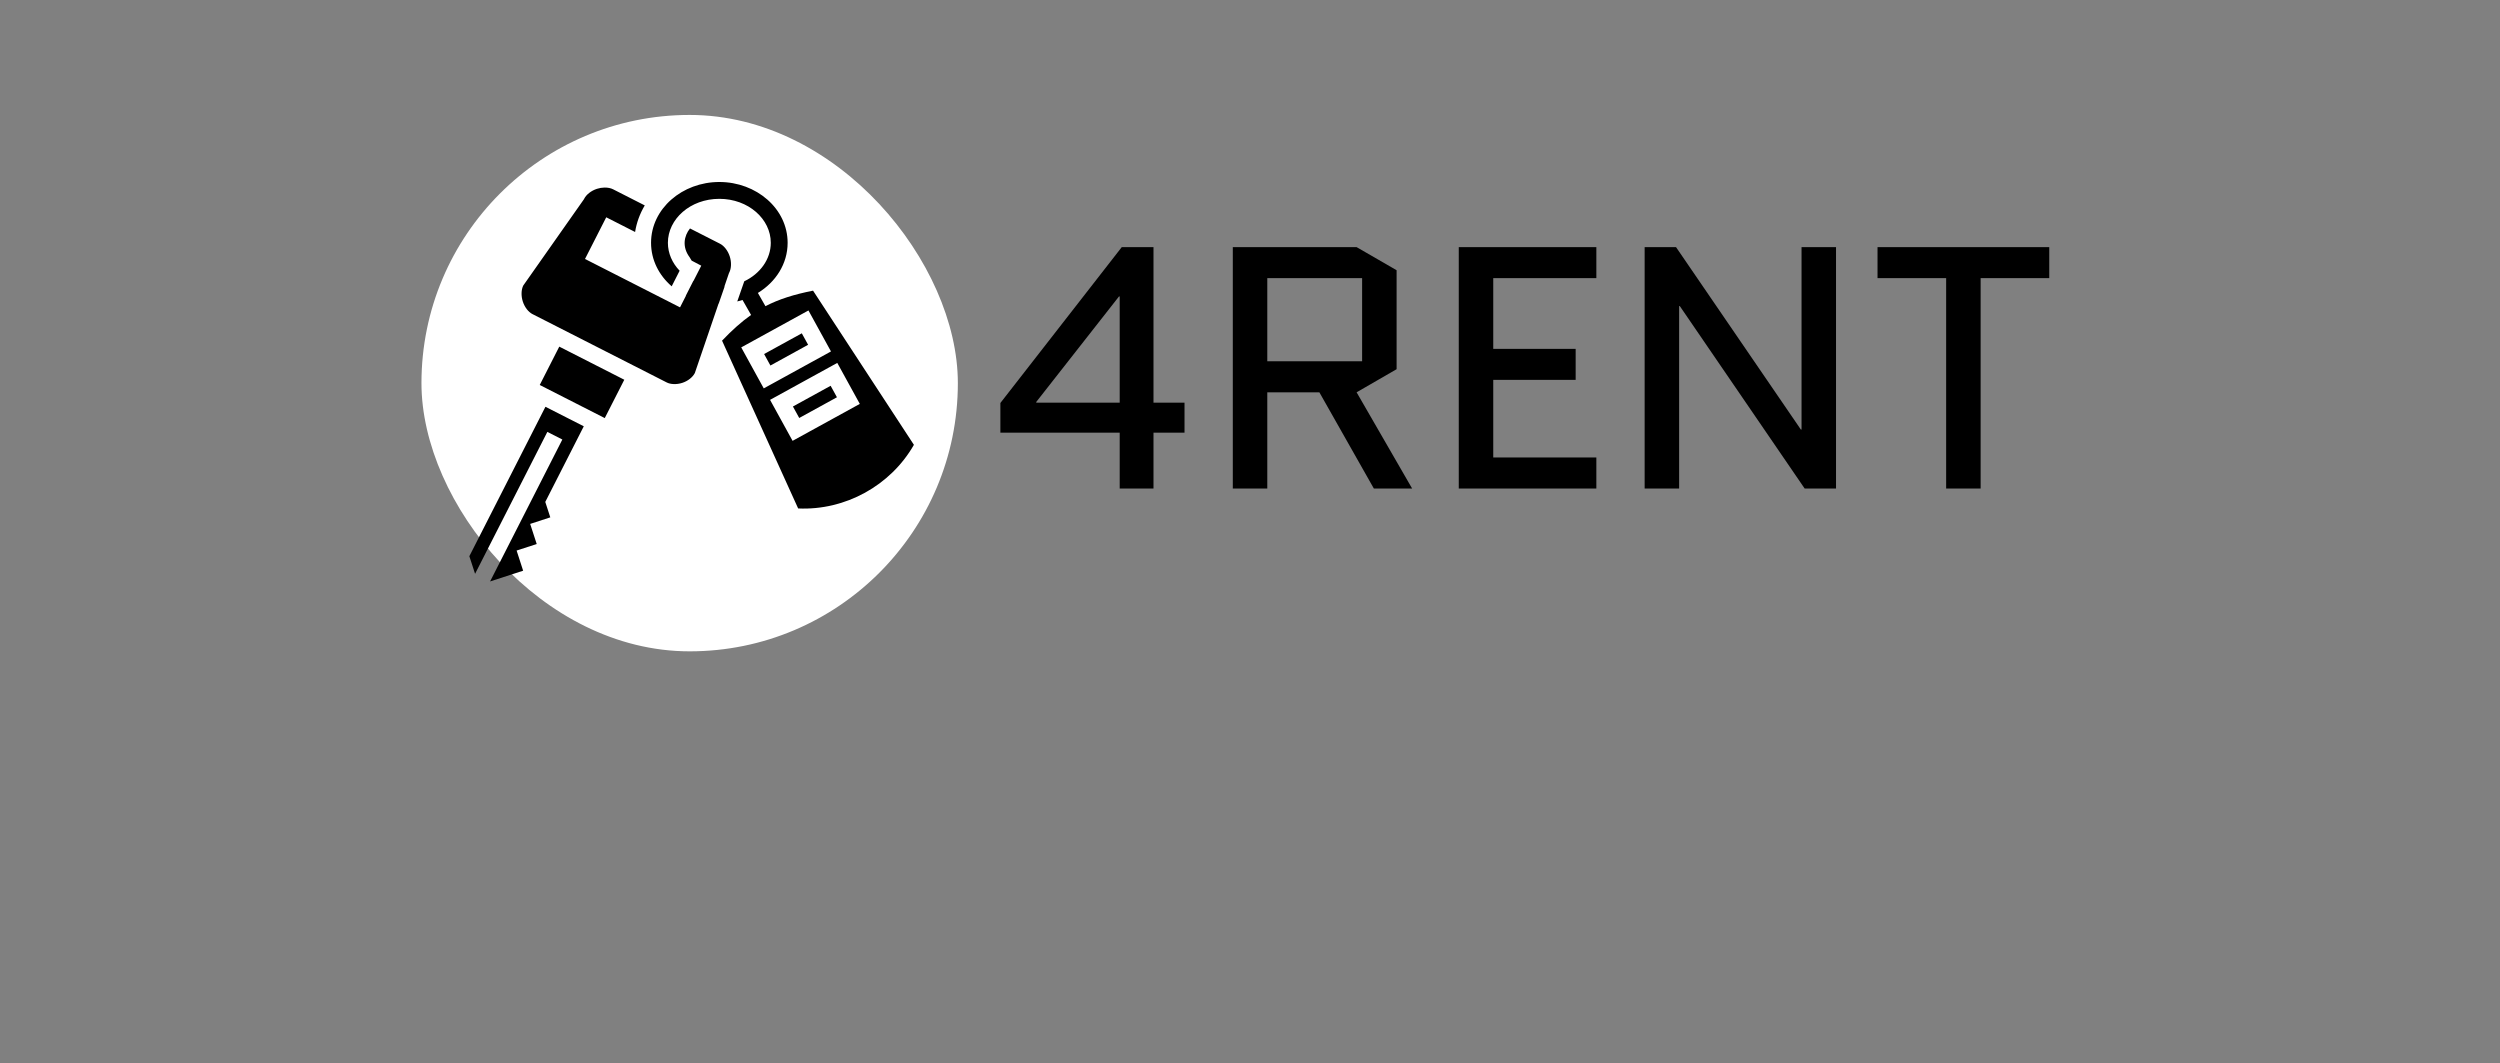 <?xml version="1.0" encoding="UTF-8"?>
<svg xmlns="http://www.w3.org/2000/svg" width="261" height="111" viewBox="0 0 261 111" fill="none">
  <rect x="0" y="0" width="261" height="111" fill="#808080" stroke="none"/>
  <rect x="44" y="12" width="56" height="56" rx="28" fill="white"></rect>
  <path d="M75.099 19C71.232 19 67.97 21.785 67.97 25.348C67.97 27.148 68.803 28.748 70.125 29.892L70.953 28.264C70.183 27.463 69.728 26.441 69.728 25.348C69.728 22.87 72.063 20.758 75.099 20.758C78.135 20.758 80.47 22.87 80.47 25.348C80.47 27.047 79.371 28.575 77.701 29.367L76.97 31.472C77.155 31.427 77.338 31.375 77.519 31.317L78.413 32.881C77.404 33.59 76.428 34.47 75.382 35.564L83.327 53.083C88.235 53.309 92.972 50.706 95.412 46.441L84.882 30.344C82.912 30.737 81.328 31.228 79.913 31.965L79.123 30.583C80.984 29.449 82.228 27.547 82.228 25.348C82.228 21.785 78.967 19 75.099 19ZM63.12 19.581C62.86 19.584 62.587 19.627 62.324 19.712C61.721 19.908 61.212 20.311 60.99 20.747L60.962 20.802L54.624 29.816C54.415 30.25 54.391 30.885 54.579 31.473C54.771 32.074 55.169 32.577 55.575 32.784L69.607 39.928C70.004 40.131 70.641 40.163 71.233 39.97C71.813 39.78 72.306 39.395 72.541 38.945L75.018 31.693C75.023 31.693 75.028 31.694 75.033 31.694L75.65 29.913C75.642 29.914 75.633 29.914 75.625 29.915L76.104 28.512L76.132 28.457C76.354 28.022 76.38 27.371 76.186 26.769C75.992 26.167 75.59 25.66 75.167 25.445L72.035 23.85C71.396 24.648 71.2 25.79 72.001 26.864L72.207 27.209L73.212 27.737L72.405 29.32L72.391 29.313L71.598 30.873C71.603 30.875 71.607 30.877 71.611 30.879L70.996 32.088L61.075 27.036L63.291 22.685L66.304 24.219C66.456 23.261 66.784 22.34 67.313 21.445L64.013 19.765C63.767 19.64 63.454 19.577 63.12 19.581ZM84.402 32.411L86.754 36.69L79.736 40.547L77.384 36.268L84.402 32.411ZM83.708 34.798L79.772 36.961L80.43 38.16L84.367 35.996L83.708 34.798ZM58.388 36.188L56.349 40.191L63.137 43.648L65.176 39.645L58.388 36.188ZM87.412 37.888L89.764 42.167L82.746 46.024L80.394 41.745L87.412 37.888ZM86.718 40.275L82.781 42.439L83.44 43.637L87.377 41.474L86.718 40.275ZM56.944 42.467L49 58.068L49.598 59.907L57.143 45.089L58.709 45.886L51.164 60.704L54.616 59.582L53.934 57.477L56.033 56.796L55.35 54.696L57.451 54.012L56.927 52.401L60.947 44.505L56.944 42.467Z" fill="black"></path>
  <path d="M120.424 45.168V51H116.896V45.168H104.44V42.072L117.112 25.8H120.424V42.036H123.664V45.168H120.424ZM108.184 42.036H116.896V30.948H116.824L108.184 41.964V42.036ZM137.741 40.956H132.305V51H128.705V25.8H141.629L145.805 28.212V38.544L141.629 40.956L147.425 51H143.429L137.741 40.956ZM132.305 29.04V37.716H142.205V29.04H132.305ZM155.895 39.66V47.76H166.659V51H152.295V25.8H166.659V29.04H155.895V36.42H164.499V39.66H155.895ZM175.301 31.956V51H171.701V25.8H174.977L188.009 44.844H188.081V25.8H191.681V51H188.405L175.373 31.956H175.301ZM206.778 29.04V51H203.178V29.04H196.014V25.8H213.942V29.04H206.778Z" fill="black"></path>
</svg>
